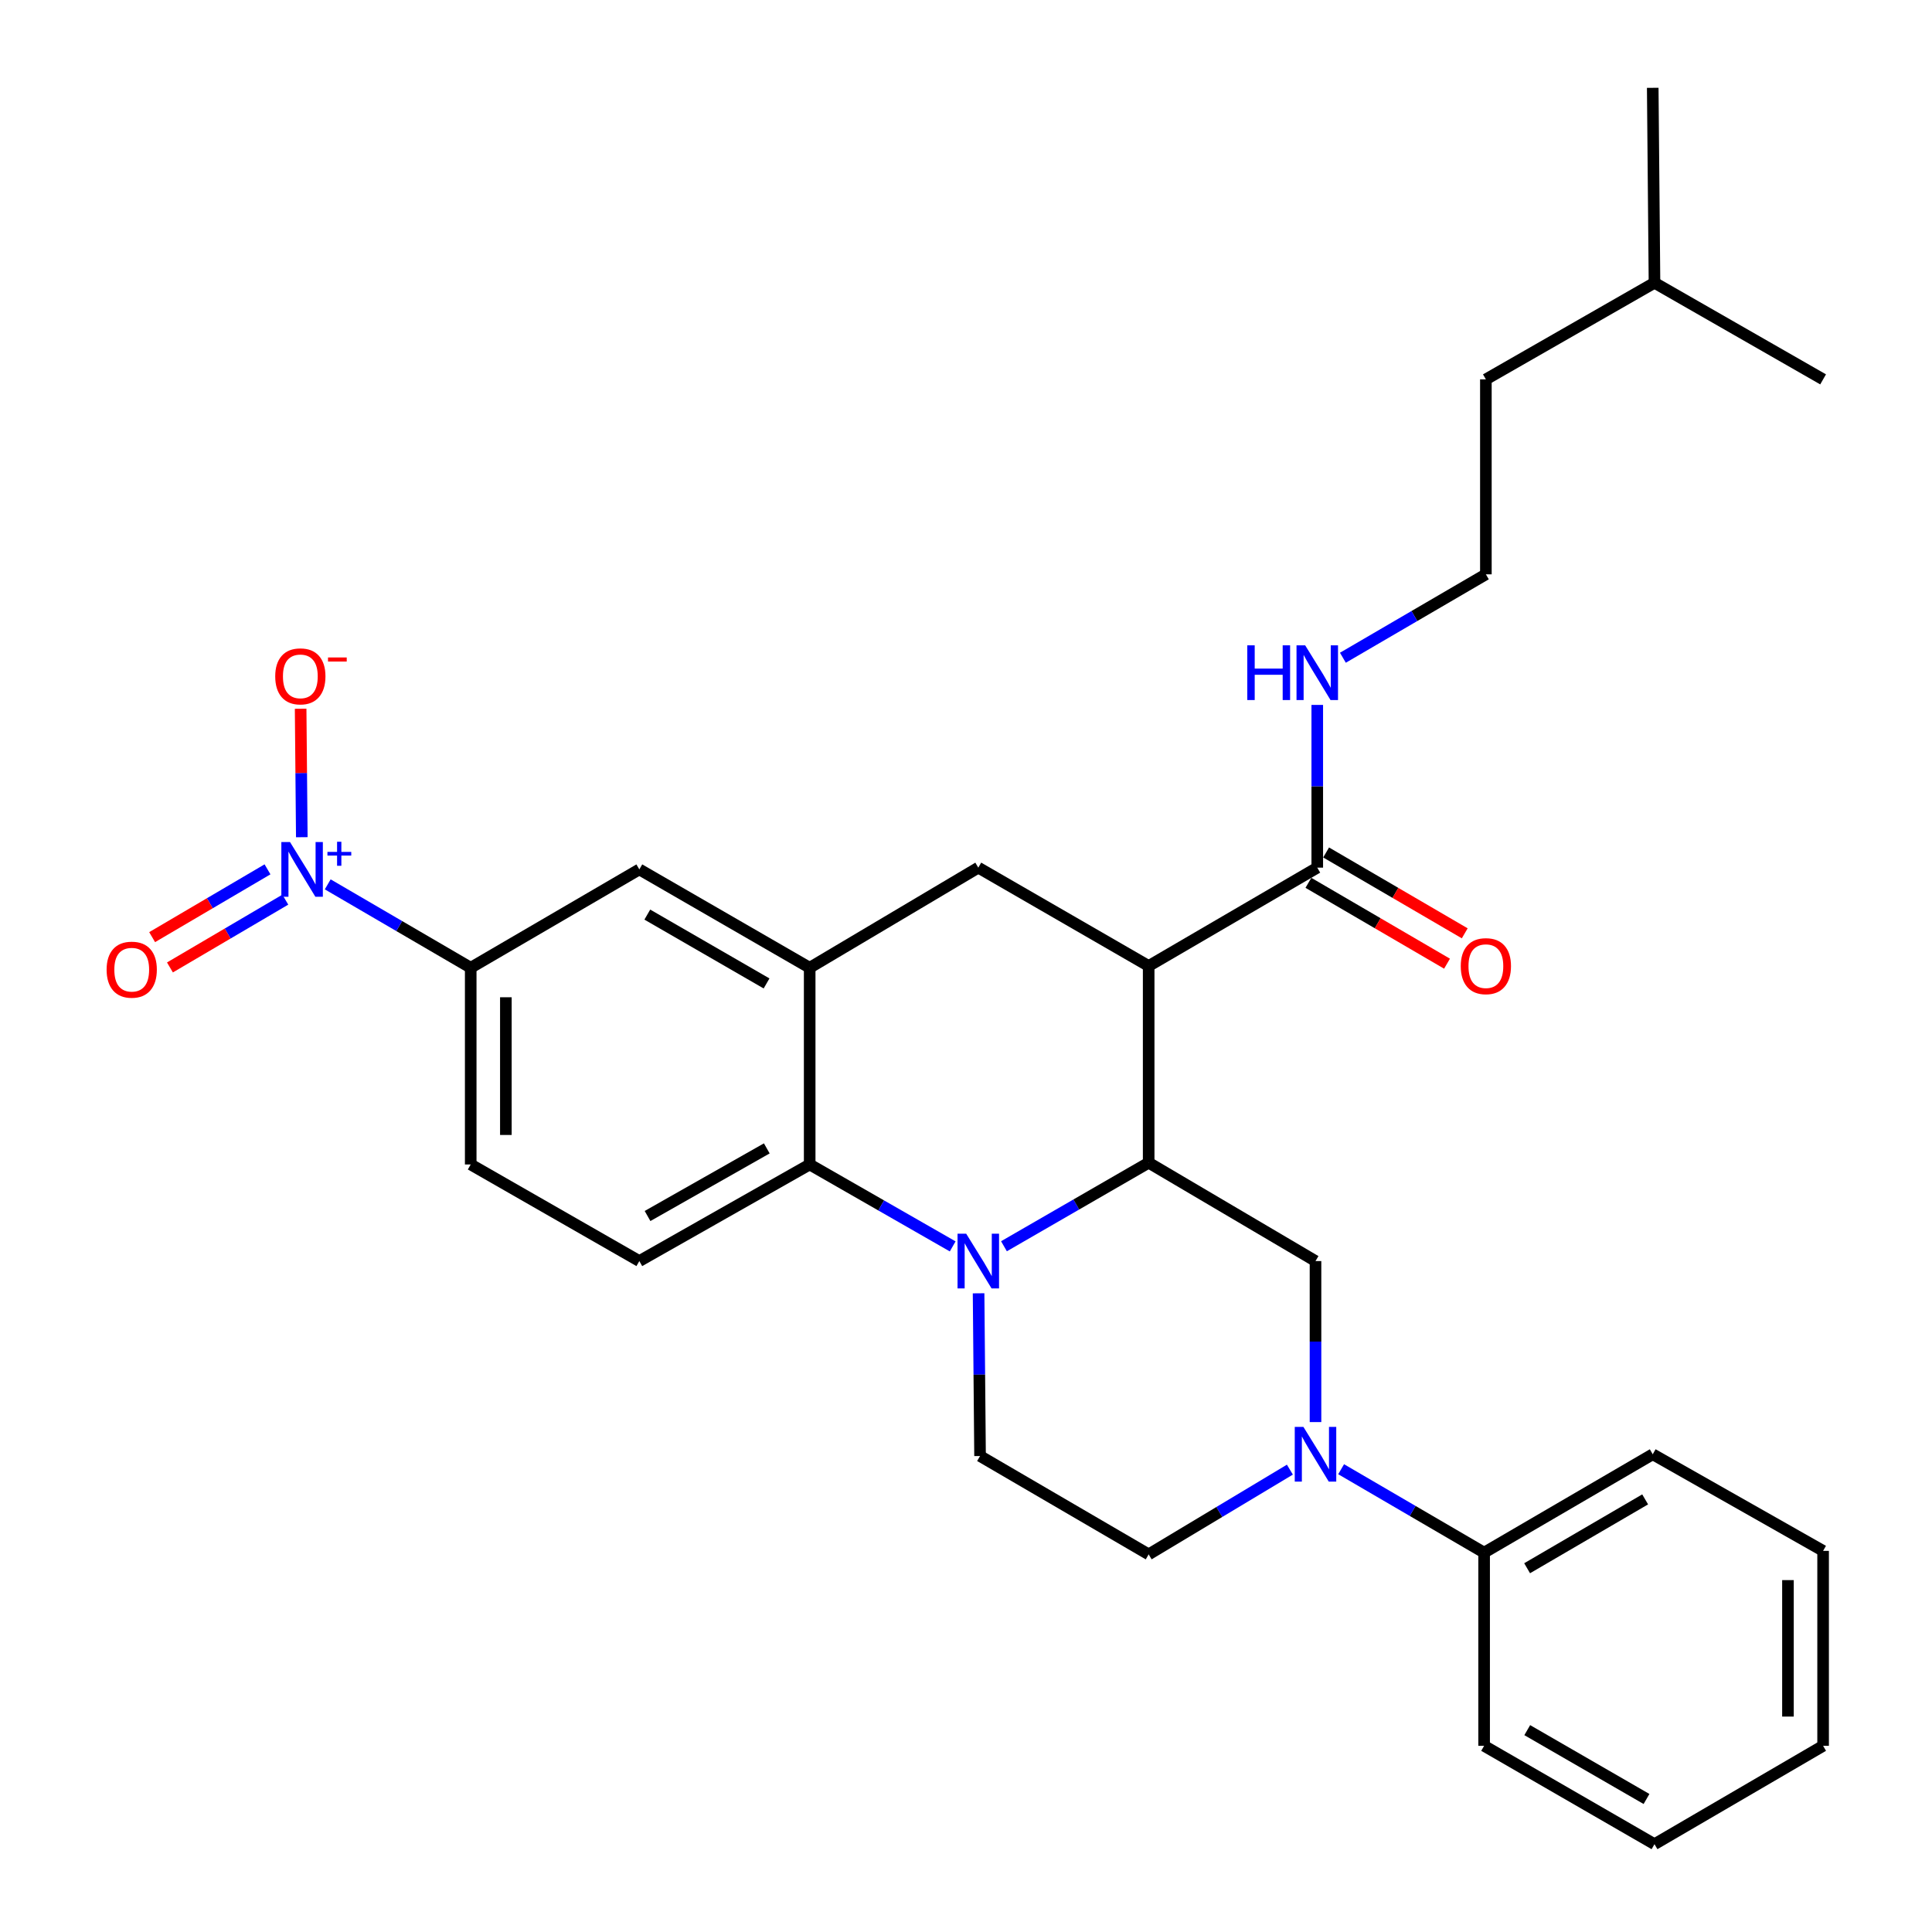 <?xml version='1.0' encoding='iso-8859-1'?>
<svg version='1.1' baseProfile='full'
              xmlns='http://www.w3.org/2000/svg'
                      xmlns:rdkit='http://www.rdkit.org/xml'
                      xmlns:xlink='http://www.w3.org/1999/xlink'
                  xml:space='preserve'
width='1000px' height='1000px' viewBox='0 0 1000 1000'>
<!-- END OF HEADER -->
<rect style='opacity:1.0;fill:#FFFFFF;stroke:none' width='1000' height='1000' x='0' y='0'> </rect>
<path class='bond-0' d='M 594.548,500 L 506.364,449.091' style='fill:none;fill-rule:evenodd;stroke:#000000;stroke-width:6px;stroke-linecap:butt;stroke-linejoin:miter;stroke-opacity:1' />
<path class='bond-1' d='M 594.548,500 L 594.548,601.819' style='fill:none;fill-rule:evenodd;stroke:#000000;stroke-width:6px;stroke-linecap:butt;stroke-linejoin:miter;stroke-opacity:1' />
<path class='bond-2' d='M 594.548,500 L 681.813,449.091' style='fill:none;fill-rule:evenodd;stroke:#000000;stroke-width:6px;stroke-linecap:butt;stroke-linejoin:miter;stroke-opacity:1' />
<path class='bond-3' d='M 243.641,500.91 L 206.636,479.324' style='fill:none;fill-rule:evenodd;stroke:#000000;stroke-width:6px;stroke-linecap:butt;stroke-linejoin:miter;stroke-opacity:1' />
<path class='bond-3' d='M 206.636,479.324 L 169.632,457.739' style='fill:none;fill-rule:evenodd;stroke:#0000FF;stroke-width:6px;stroke-linecap:butt;stroke-linejoin:miter;stroke-opacity:1' />
<path class='bond-4' d='M 243.641,500.91 L 243.641,602.728' style='fill:none;fill-rule:evenodd;stroke:#000000;stroke-width:6px;stroke-linecap:butt;stroke-linejoin:miter;stroke-opacity:1' />
<path class='bond-4' d='M 261.833,516.182 L 261.833,587.456' style='fill:none;fill-rule:evenodd;stroke:#000000;stroke-width:6px;stroke-linecap:butt;stroke-linejoin:miter;stroke-opacity:1' />
<path class='bond-5' d='M 243.641,500.91 L 330.915,450' style='fill:none;fill-rule:evenodd;stroke:#000000;stroke-width:6px;stroke-linecap:butt;stroke-linejoin:miter;stroke-opacity:1' />
<path class='bond-6' d='M 243.641,602.728 L 330.915,652.728' style='fill:none;fill-rule:evenodd;stroke:#000000;stroke-width:6px;stroke-linecap:butt;stroke-linejoin:miter;stroke-opacity:1' />
<path class='bond-7' d='M 330.915,652.728 L 419.089,602.728' style='fill:none;fill-rule:evenodd;stroke:#000000;stroke-width:6px;stroke-linecap:butt;stroke-linejoin:miter;stroke-opacity:1' />
<path class='bond-7' d='M 335.167,629.403 L 396.889,594.403' style='fill:none;fill-rule:evenodd;stroke:#000000;stroke-width:6px;stroke-linecap:butt;stroke-linejoin:miter;stroke-opacity:1' />
<path class='bond-8' d='M 419.089,602.728 L 419.089,500.91' style='fill:none;fill-rule:evenodd;stroke:#000000;stroke-width:6px;stroke-linecap:butt;stroke-linejoin:miter;stroke-opacity:1' />
<path class='bond-9' d='M 419.089,602.728 L 456.099,623.931' style='fill:none;fill-rule:evenodd;stroke:#000000;stroke-width:6px;stroke-linecap:butt;stroke-linejoin:miter;stroke-opacity:1' />
<path class='bond-9' d='M 456.099,623.931 L 493.109,645.134' style='fill:none;fill-rule:evenodd;stroke:#0000FF;stroke-width:6px;stroke-linecap:butt;stroke-linejoin:miter;stroke-opacity:1' />
<path class='bond-10' d='M 419.089,500.91 L 330.915,450' style='fill:none;fill-rule:evenodd;stroke:#000000;stroke-width:6px;stroke-linecap:butt;stroke-linejoin:miter;stroke-opacity:1' />
<path class='bond-10' d='M 396.767,509.028 L 335.045,473.392' style='fill:none;fill-rule:evenodd;stroke:#000000;stroke-width:6px;stroke-linecap:butt;stroke-linejoin:miter;stroke-opacity:1' />
<path class='bond-11' d='M 419.089,500.91 L 506.364,449.091' style='fill:none;fill-rule:evenodd;stroke:#000000;stroke-width:6px;stroke-linecap:butt;stroke-linejoin:miter;stroke-opacity:1' />
<path class='bond-12' d='M 506.514,669.411 L 506.894,711.524' style='fill:none;fill-rule:evenodd;stroke:#0000FF;stroke-width:6px;stroke-linecap:butt;stroke-linejoin:miter;stroke-opacity:1' />
<path class='bond-12' d='M 506.894,711.524 L 507.274,753.637' style='fill:none;fill-rule:evenodd;stroke:#000000;stroke-width:6px;stroke-linecap:butt;stroke-linejoin:miter;stroke-opacity:1' />
<path class='bond-13' d='M 519.65,645.058 L 557.099,623.438' style='fill:none;fill-rule:evenodd;stroke:#0000FF;stroke-width:6px;stroke-linecap:butt;stroke-linejoin:miter;stroke-opacity:1' />
<path class='bond-13' d='M 557.099,623.438 L 594.548,601.819' style='fill:none;fill-rule:evenodd;stroke:#000000;stroke-width:6px;stroke-linecap:butt;stroke-linejoin:miter;stroke-opacity:1' />
<path class='bond-14' d='M 769.087,297.272 L 769.087,196.363' style='fill:none;fill-rule:evenodd;stroke:#000000;stroke-width:6px;stroke-linecap:butt;stroke-linejoin:miter;stroke-opacity:1' />
<path class='bond-15' d='M 769.087,297.272 L 732.083,318.858' style='fill:none;fill-rule:evenodd;stroke:#000000;stroke-width:6px;stroke-linecap:butt;stroke-linejoin:miter;stroke-opacity:1' />
<path class='bond-15' d='M 732.083,318.858 L 695.079,340.443' style='fill:none;fill-rule:evenodd;stroke:#0000FF;stroke-width:6px;stroke-linecap:butt;stroke-linejoin:miter;stroke-opacity:1' />
<path class='bond-16' d='M 594.548,601.819 L 680.903,652.728' style='fill:none;fill-rule:evenodd;stroke:#000000;stroke-width:6px;stroke-linecap:butt;stroke-linejoin:miter;stroke-opacity:1' />
<path class='bond-17' d='M 677.229,456.948 L 713.104,477.874' style='fill:none;fill-rule:evenodd;stroke:#000000;stroke-width:6px;stroke-linecap:butt;stroke-linejoin:miter;stroke-opacity:1' />
<path class='bond-17' d='M 713.104,477.874 L 748.978,498.801' style='fill:none;fill-rule:evenodd;stroke:#FF0000;stroke-width:6px;stroke-linecap:butt;stroke-linejoin:miter;stroke-opacity:1' />
<path class='bond-17' d='M 686.396,441.233 L 722.27,462.16' style='fill:none;fill-rule:evenodd;stroke:#000000;stroke-width:6px;stroke-linecap:butt;stroke-linejoin:miter;stroke-opacity:1' />
<path class='bond-17' d='M 722.27,462.16 L 758.145,483.086' style='fill:none;fill-rule:evenodd;stroke:#FF0000;stroke-width:6px;stroke-linecap:butt;stroke-linejoin:miter;stroke-opacity:1' />
<path class='bond-18' d='M 681.813,449.091 L 681.813,406.978' style='fill:none;fill-rule:evenodd;stroke:#000000;stroke-width:6px;stroke-linecap:butt;stroke-linejoin:miter;stroke-opacity:1' />
<path class='bond-18' d='M 681.813,406.978 L 681.813,364.864' style='fill:none;fill-rule:evenodd;stroke:#0000FF;stroke-width:6px;stroke-linecap:butt;stroke-linejoin:miter;stroke-opacity:1' />
<path class='bond-19' d='M 856.362,146.364 L 769.087,196.363' style='fill:none;fill-rule:evenodd;stroke:#000000;stroke-width:6px;stroke-linecap:butt;stroke-linejoin:miter;stroke-opacity:1' />
<path class='bond-20' d='M 856.362,146.364 L 943.636,196.363' style='fill:none;fill-rule:evenodd;stroke:#000000;stroke-width:6px;stroke-linecap:butt;stroke-linejoin:miter;stroke-opacity:1' />
<path class='bond-21' d='M 856.362,146.364 L 855.452,45.455' style='fill:none;fill-rule:evenodd;stroke:#000000;stroke-width:6px;stroke-linecap:butt;stroke-linejoin:miter;stroke-opacity:1' />
<path class='bond-22' d='M 768.178,903.636 L 856.362,954.545' style='fill:none;fill-rule:evenodd;stroke:#000000;stroke-width:6px;stroke-linecap:butt;stroke-linejoin:miter;stroke-opacity:1' />
<path class='bond-22' d='M 790.501,895.517 L 852.23,931.153' style='fill:none;fill-rule:evenodd;stroke:#000000;stroke-width:6px;stroke-linecap:butt;stroke-linejoin:miter;stroke-opacity:1' />
<path class='bond-23' d='M 768.178,903.636 L 768.178,803.637' style='fill:none;fill-rule:evenodd;stroke:#000000;stroke-width:6px;stroke-linecap:butt;stroke-linejoin:miter;stroke-opacity:1' />
<path class='bond-24' d='M 856.362,954.545 L 943.636,903.636' style='fill:none;fill-rule:evenodd;stroke:#000000;stroke-width:6px;stroke-linecap:butt;stroke-linejoin:miter;stroke-opacity:1' />
<path class='bond-25' d='M 943.636,903.636 L 943.636,802.727' style='fill:none;fill-rule:evenodd;stroke:#000000;stroke-width:6px;stroke-linecap:butt;stroke-linejoin:miter;stroke-opacity:1' />
<path class='bond-25' d='M 925.444,888.5 L 925.444,817.863' style='fill:none;fill-rule:evenodd;stroke:#000000;stroke-width:6px;stroke-linecap:butt;stroke-linejoin:miter;stroke-opacity:1' />
<path class='bond-26' d='M 943.636,802.727 L 855.452,752.727' style='fill:none;fill-rule:evenodd;stroke:#000000;stroke-width:6px;stroke-linecap:butt;stroke-linejoin:miter;stroke-opacity:1' />
<path class='bond-27' d='M 855.452,752.727 L 768.178,803.637' style='fill:none;fill-rule:evenodd;stroke:#000000;stroke-width:6px;stroke-linecap:butt;stroke-linejoin:miter;stroke-opacity:1' />
<path class='bond-27' d='M 851.528,776.078 L 790.435,811.715' style='fill:none;fill-rule:evenodd;stroke:#000000;stroke-width:6px;stroke-linecap:butt;stroke-linejoin:miter;stroke-opacity:1' />
<path class='bond-28' d='M 156.214,433.34 L 155.912,400.092' style='fill:none;fill-rule:evenodd;stroke:#0000FF;stroke-width:6px;stroke-linecap:butt;stroke-linejoin:miter;stroke-opacity:1' />
<path class='bond-28' d='M 155.912,400.092 L 155.61,366.844' style='fill:none;fill-rule:evenodd;stroke:#FF0000;stroke-width:6px;stroke-linecap:butt;stroke-linejoin:miter;stroke-opacity:1' />
<path class='bond-29' d='M 138.461,449.971 L 108.603,467.516' style='fill:none;fill-rule:evenodd;stroke:#0000FF;stroke-width:6px;stroke-linecap:butt;stroke-linejoin:miter;stroke-opacity:1' />
<path class='bond-29' d='M 108.603,467.516 L 78.745,485.062' style='fill:none;fill-rule:evenodd;stroke:#FF0000;stroke-width:6px;stroke-linecap:butt;stroke-linejoin:miter;stroke-opacity:1' />
<path class='bond-29' d='M 147.677,465.657 L 117.82,483.202' style='fill:none;fill-rule:evenodd;stroke:#0000FF;stroke-width:6px;stroke-linecap:butt;stroke-linejoin:miter;stroke-opacity:1' />
<path class='bond-29' d='M 117.82,483.202 L 87.962,500.747' style='fill:none;fill-rule:evenodd;stroke:#FF0000;stroke-width:6px;stroke-linecap:butt;stroke-linejoin:miter;stroke-opacity:1' />
<path class='bond-30' d='M 768.178,803.637 L 731.173,782.051' style='fill:none;fill-rule:evenodd;stroke:#000000;stroke-width:6px;stroke-linecap:butt;stroke-linejoin:miter;stroke-opacity:1' />
<path class='bond-30' d='M 731.173,782.051 L 694.169,760.466' style='fill:none;fill-rule:evenodd;stroke:#0000FF;stroke-width:6px;stroke-linecap:butt;stroke-linejoin:miter;stroke-opacity:1' />
<path class='bond-31' d='M 680.903,736.067 L 680.903,694.398' style='fill:none;fill-rule:evenodd;stroke:#0000FF;stroke-width:6px;stroke-linecap:butt;stroke-linejoin:miter;stroke-opacity:1' />
<path class='bond-31' d='M 680.903,694.398 L 680.903,652.728' style='fill:none;fill-rule:evenodd;stroke:#000000;stroke-width:6px;stroke-linecap:butt;stroke-linejoin:miter;stroke-opacity:1' />
<path class='bond-32' d='M 667.645,760.683 L 631.097,782.615' style='fill:none;fill-rule:evenodd;stroke:#0000FF;stroke-width:6px;stroke-linecap:butt;stroke-linejoin:miter;stroke-opacity:1' />
<path class='bond-32' d='M 631.097,782.615 L 594.548,804.546' style='fill:none;fill-rule:evenodd;stroke:#000000;stroke-width:6px;stroke-linecap:butt;stroke-linejoin:miter;stroke-opacity:1' />
<path class='bond-33' d='M 507.274,753.637 L 594.548,804.546' style='fill:none;fill-rule:evenodd;stroke:#000000;stroke-width:6px;stroke-linecap:butt;stroke-linejoin:miter;stroke-opacity:1' />
<path  class='atom-7' d='M 500.104 638.568
L 509.384 653.568
Q 510.304 655.048, 511.784 657.728
Q 513.264 660.408, 513.344 660.568
L 513.344 638.568
L 517.104 638.568
L 517.104 666.888
L 513.224 666.888
L 503.264 650.488
Q 502.104 648.568, 500.864 646.368
Q 499.664 644.168, 499.304 643.488
L 499.304 666.888
L 495.624 666.888
L 495.624 638.568
L 500.104 638.568
' fill='#0000FF'/>
<path  class='atom-12' d='M 756.087 500.08
Q 756.087 493.28, 759.447 489.48
Q 762.807 485.68, 769.087 485.68
Q 775.367 485.68, 778.727 489.48
Q 782.087 493.28, 782.087 500.08
Q 782.087 506.96, 778.687 510.88
Q 775.287 514.76, 769.087 514.76
Q 762.847 514.76, 759.447 510.88
Q 756.087 507, 756.087 500.08
M 769.087 511.56
Q 773.407 511.56, 775.727 508.68
Q 778.087 505.76, 778.087 500.08
Q 778.087 494.52, 775.727 491.72
Q 773.407 488.88, 769.087 488.88
Q 764.767 488.88, 762.407 491.68
Q 760.087 494.48, 760.087 500.08
Q 760.087 505.8, 762.407 508.68
Q 764.767 511.56, 769.087 511.56
' fill='#FF0000'/>
<path  class='atom-13' d='M 645.593 334.022
L 649.433 334.022
L 649.433 346.062
L 663.913 346.062
L 663.913 334.022
L 667.753 334.022
L 667.753 362.342
L 663.913 362.342
L 663.913 349.262
L 649.433 349.262
L 649.433 362.342
L 645.593 362.342
L 645.593 334.022
' fill='#0000FF'/>
<path  class='atom-13' d='M 675.553 334.022
L 684.833 349.022
Q 685.753 350.502, 687.233 353.182
Q 688.713 355.862, 688.793 356.022
L 688.793 334.022
L 692.553 334.022
L 692.553 362.342
L 688.673 362.342
L 678.713 345.942
Q 677.553 344.022, 676.313 341.822
Q 675.113 339.622, 674.753 338.942
L 674.753 362.342
L 671.073 362.342
L 671.073 334.022
L 675.553 334.022
' fill='#0000FF'/>
<path  class='atom-22' d='M 150.106 435.84
L 159.386 450.84
Q 160.306 452.32, 161.786 455
Q 163.266 457.68, 163.346 457.84
L 163.346 435.84
L 167.106 435.84
L 167.106 464.16
L 163.226 464.16
L 153.266 447.76
Q 152.106 445.84, 150.866 443.64
Q 149.666 441.44, 149.306 440.76
L 149.306 464.16
L 145.626 464.16
L 145.626 435.84
L 150.106 435.84
' fill='#0000FF'/>
<path  class='atom-22' d='M 169.482 440.945
L 174.472 440.945
L 174.472 435.692
L 176.689 435.692
L 176.689 440.945
L 181.811 440.945
L 181.811 442.846
L 176.689 442.846
L 176.689 448.126
L 174.472 448.126
L 174.472 442.846
L 169.482 442.846
L 169.482 440.945
' fill='#0000FF'/>
<path  class='atom-23' d='M 142.456 350.081
Q 142.456 343.281, 145.816 339.481
Q 149.176 335.681, 155.456 335.681
Q 161.736 335.681, 165.096 339.481
Q 168.456 343.281, 168.456 350.081
Q 168.456 356.961, 165.056 360.881
Q 161.656 364.761, 155.456 364.761
Q 149.216 364.761, 145.816 360.881
Q 142.456 357.001, 142.456 350.081
M 155.456 361.561
Q 159.776 361.561, 162.096 358.681
Q 164.456 355.761, 164.456 350.081
Q 164.456 344.521, 162.096 341.721
Q 159.776 338.881, 155.456 338.881
Q 151.136 338.881, 148.776 341.681
Q 146.456 344.481, 146.456 350.081
Q 146.456 355.801, 148.776 358.681
Q 151.136 361.561, 155.456 361.561
' fill='#FF0000'/>
<path  class='atom-23' d='M 169.776 340.303
L 179.465 340.303
L 179.465 342.415
L 169.776 342.415
L 169.776 340.303
' fill='#FF0000'/>
<path  class='atom-24' d='M 55.182 501.899
Q 55.182 495.099, 58.542 491.299
Q 61.902 487.499, 68.182 487.499
Q 74.462 487.499, 77.822 491.299
Q 81.182 495.099, 81.182 501.899
Q 81.182 508.779, 77.782 512.699
Q 74.382 516.579, 68.182 516.579
Q 61.942 516.579, 58.542 512.699
Q 55.182 508.819, 55.182 501.899
M 68.182 513.379
Q 72.502 513.379, 74.822 510.499
Q 77.182 507.579, 77.182 501.899
Q 77.182 496.339, 74.822 493.539
Q 72.502 490.699, 68.182 490.699
Q 63.862 490.699, 61.502 493.499
Q 59.182 496.299, 59.182 501.899
Q 59.182 507.619, 61.502 510.499
Q 63.862 513.379, 68.182 513.379
' fill='#FF0000'/>
<path  class='atom-26' d='M 674.643 738.567
L 683.923 753.567
Q 684.843 755.047, 686.323 757.727
Q 687.803 760.407, 687.883 760.567
L 687.883 738.567
L 691.643 738.567
L 691.643 766.887
L 687.763 766.887
L 677.803 750.487
Q 676.643 748.567, 675.403 746.367
Q 674.203 744.167, 673.843 743.487
L 673.843 766.887
L 670.163 766.887
L 670.163 738.567
L 674.643 738.567
' fill='#0000FF'/>
</svg>
